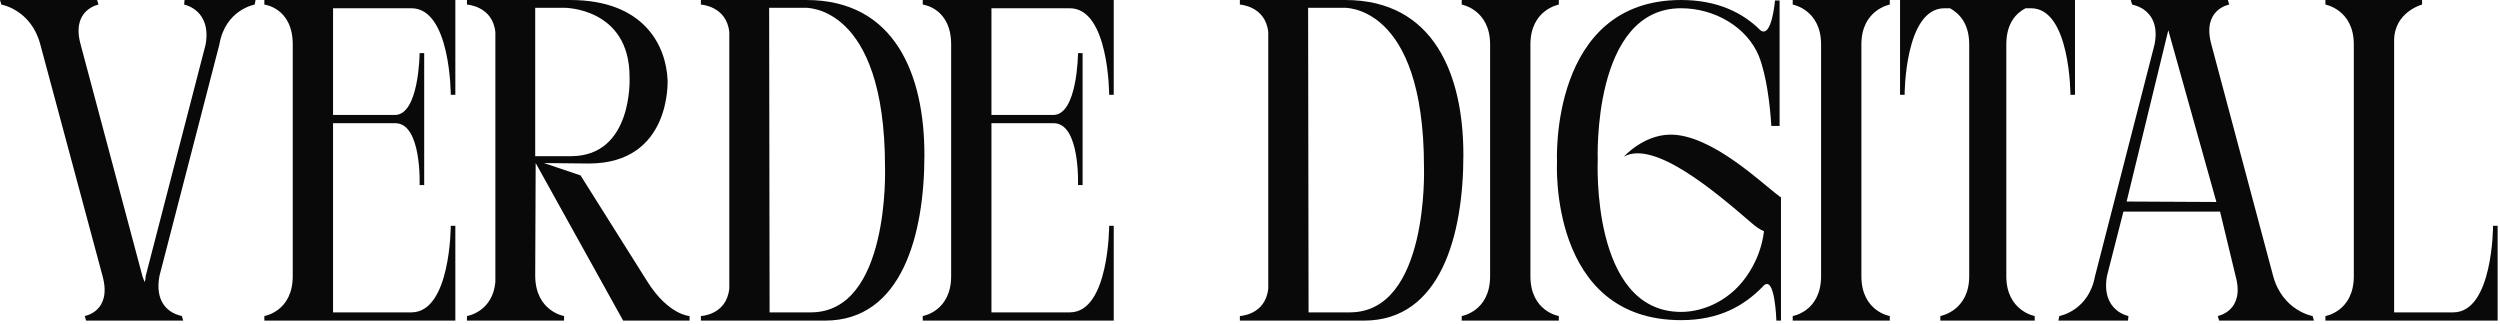 <?xml version="1.0" encoding="utf-8"?>
<svg xmlns="http://www.w3.org/2000/svg" fill="none" height="100%" overflow="visible" preserveAspectRatio="none" style="display: block;" viewBox="0 0 131 17" width="100%">
<g id="Verde digital">
<path d="M13.392 0L13.344 0.24C13.344 0.24 11.808 0.504 11.496 2.328L8.352 14.472C8.112 15.816 8.808 16.296 9.216 16.464C9.408 16.536 9.528 16.56 9.528 16.56L9.6 16.8H4.512L4.44 16.56C4.44 16.56 5.88 16.32 5.376 14.472L2.112 2.328C1.632 0.504 0.072 0.24 0.072 0.24L0 0H5.088L5.16 0.24C5.16 0.24 3.72 0.504 4.224 2.328L7.464 14.472C7.512 14.592 7.536 14.688 7.584 14.784C7.608 14.688 7.632 14.592 7.632 14.472L10.776 2.328C11.088 0.504 9.648 0.24 9.648 0.24L9.672 0H13.392Z" fill="#090909"/>
<path d="M23.86 16.8H13.852V16.56C13.852 16.56 15.34 16.32 15.34 14.472V2.328C15.34 0.408 13.852 0.24 13.852 0.24V0H23.86V4.968H23.62C23.62 4.968 23.62 0.432 21.556 0.432H17.452V6.024H20.692C21.964 6.024 21.988 2.784 21.988 2.784H22.228V9.696H21.988C21.988 9.696 22.108 6.456 20.716 6.456H17.452V16.368H21.556C23.62 16.368 23.62 11.832 23.62 11.832H23.86V16.8Z" fill="#090909"/>
<path d="M34.981 4.2C34.981 4.2 35.197 8.568 30.853 8.568L28.501 8.544L30.421 9.192L33.925 14.76C35.029 16.512 36.133 16.56 36.133 16.56V16.8H32.653L28.069 8.544L28.045 14.472C28.069 16.32 29.557 16.56 29.557 16.56V16.8H24.469V16.56C24.613 16.536 25.813 16.272 25.957 14.784V1.68C25.813 0.312 24.469 0.24 24.469 0.24V0H29.869C33.781 0 34.909 2.424 34.981 4.2ZM29.917 8.184C33.181 8.184 32.989 4.08 32.989 4.08V4.032C32.989 0.408 29.581 0.408 29.581 0.408H28.045V8.184H29.917Z" fill="#090909"/>
<path d="M40.327 16.368H42.487C46.639 16.368 46.375 8.784 46.375 8.784V8.76C46.375 0.144 42.151 0.408 42.151 0.408H40.303L40.327 16.368ZM36.727 0H42.247C46.927 0 48.439 3.96 48.439 8.112V8.136C48.439 12.288 47.263 16.8 43.231 16.8H36.727V16.56C36.727 16.56 38.071 16.512 38.215 15.12V1.68C38.071 0.312 36.727 0.24 36.727 0.24V0Z" fill="#090909"/>
<path d="M58.36 16.8H48.352V16.56C48.352 16.56 49.84 16.32 49.84 14.472V2.328C49.84 0.408 48.352 0.24 48.352 0.24V0H58.36V4.968H58.12C58.12 4.968 58.12 0.432 56.056 0.432H51.952V6.024H55.192C56.464 6.024 56.488 2.784 56.488 2.784H56.728V9.696H56.488C56.488 9.696 56.608 6.456 55.216 6.456H51.952V16.368H56.056C58.12 16.368 58.12 11.832 58.12 11.832H58.36V16.8Z" fill="#090909"/>
<path d="M68.569 16.368H70.729C74.881 16.368 74.617 8.784 74.617 8.784V8.76C74.617 0.144 70.393 0.408 70.393 0.408H68.545L68.569 16.368ZM64.969 0H70.489C75.169 0 76.681 3.96 76.681 8.112V8.136C76.681 12.288 75.505 16.8 71.473 16.8H64.969V16.56C64.969 16.56 66.313 16.512 66.457 15.12V1.68C66.313 0.312 64.969 0.24 64.969 0.24V0Z" fill="#090909"/>
<path d="M76.594 0.24V0H81.682V0.24C81.682 0.24 80.194 0.504 80.194 2.328V14.472C80.194 16.32 81.682 16.56 81.682 16.56V16.8H76.594V16.56C76.594 16.56 78.082 16.32 78.082 14.472V2.328C78.082 0.504 76.594 0.24 76.594 0.24Z" fill="#090909"/>
<path d="M93.299 10.344L93.323 10.272V16.8H93.082C93.082 16.8 93.01 14.256 92.362 15.024C91.403 16.008 90.106 16.776 88.091 16.776C81.13 16.776 81.587 8.472 81.587 8.472C81.587 8.472 81.178 0 88.091 0C89.963 0 91.306 0.648 92.243 1.584C92.843 2.04 93.01 0.024 93.01 0.024H93.251V6.6H92.819C92.746 5.496 92.579 4.008 92.171 2.952C91.546 1.416 89.843 0.432 88.091 0.432C83.41 0.432 83.722 8.376 83.722 8.376C83.722 8.376 83.338 16.344 88.091 16.344C89.314 16.344 90.778 15.696 91.666 14.256C92.075 13.608 92.338 12.888 92.434 12.12C92.219 12.024 92.002 11.88 91.787 11.688C89.867 10.032 86.674 7.32 85.091 8.208C85.091 8.208 86.099 7.08 87.49 7.056C89.674 7.008 92.386 9.672 93.227 10.272C93.251 10.296 93.275 10.32 93.299 10.344Z" fill="#090909"/>
<path d="M93.938 0.24V0H99.025V0.24C99.025 0.24 97.537 0.504 97.537 2.328V14.472C97.537 16.32 99.025 16.56 99.025 16.56V16.8H93.938V16.56C93.938 16.56 95.425 16.32 95.425 14.472V2.328C95.425 0.504 93.938 0.24 93.938 0.24Z" fill="#090909"/>
<path d="M101.674 16.8V16.56C101.674 16.56 103.187 16.296 103.187 14.472V2.328C103.187 1.176 102.61 0.672 102.178 0.432H101.891C99.802 0.432 99.802 4.968 99.802 4.968H99.562V0H108.73V4.968H108.491C108.491 4.968 108.49 0.432 106.426 0.432H106.139C105.683 0.672 105.131 1.176 105.131 2.328V14.472C105.131 16.296 106.618 16.56 106.618 16.56V16.8H101.674Z" fill="#090909"/>
<path d="M111.435 10.56L116.139 10.584L113.619 1.584L111.435 10.56ZM107.859 16.8L107.907 16.56C107.907 16.56 109.443 16.296 109.779 14.472L112.899 2.328C113.163 1.008 112.443 0.504 112.035 0.336C111.843 0.264 111.723 0.24 111.723 0.24L111.651 0H116.739L116.811 0.24C116.811 0.24 115.371 0.48 115.875 2.328L119.115 14.472C119.619 16.296 121.179 16.56 121.179 16.56L121.251 16.8H116.283L116.211 16.56C116.211 16.56 117.651 16.296 117.147 14.472L116.331 11.088H111.267L110.403 14.472C110.091 16.296 111.531 16.56 111.531 16.56L111.507 16.8H107.859Z" fill="#090909"/>
<path d="M130.636 11.832H130.876V16.8H121.852V16.56C121.852 16.56 123.34 16.32 123.34 14.472V2.328C123.34 0.504 121.852 0.24 121.852 0.24V0H126.916V0.24C126.916 0.24 125.452 0.624 125.452 2.136V16.368H128.548C130.636 16.368 130.636 11.832 130.636 11.832Z" fill="#090909"/>
</g>
</svg>
